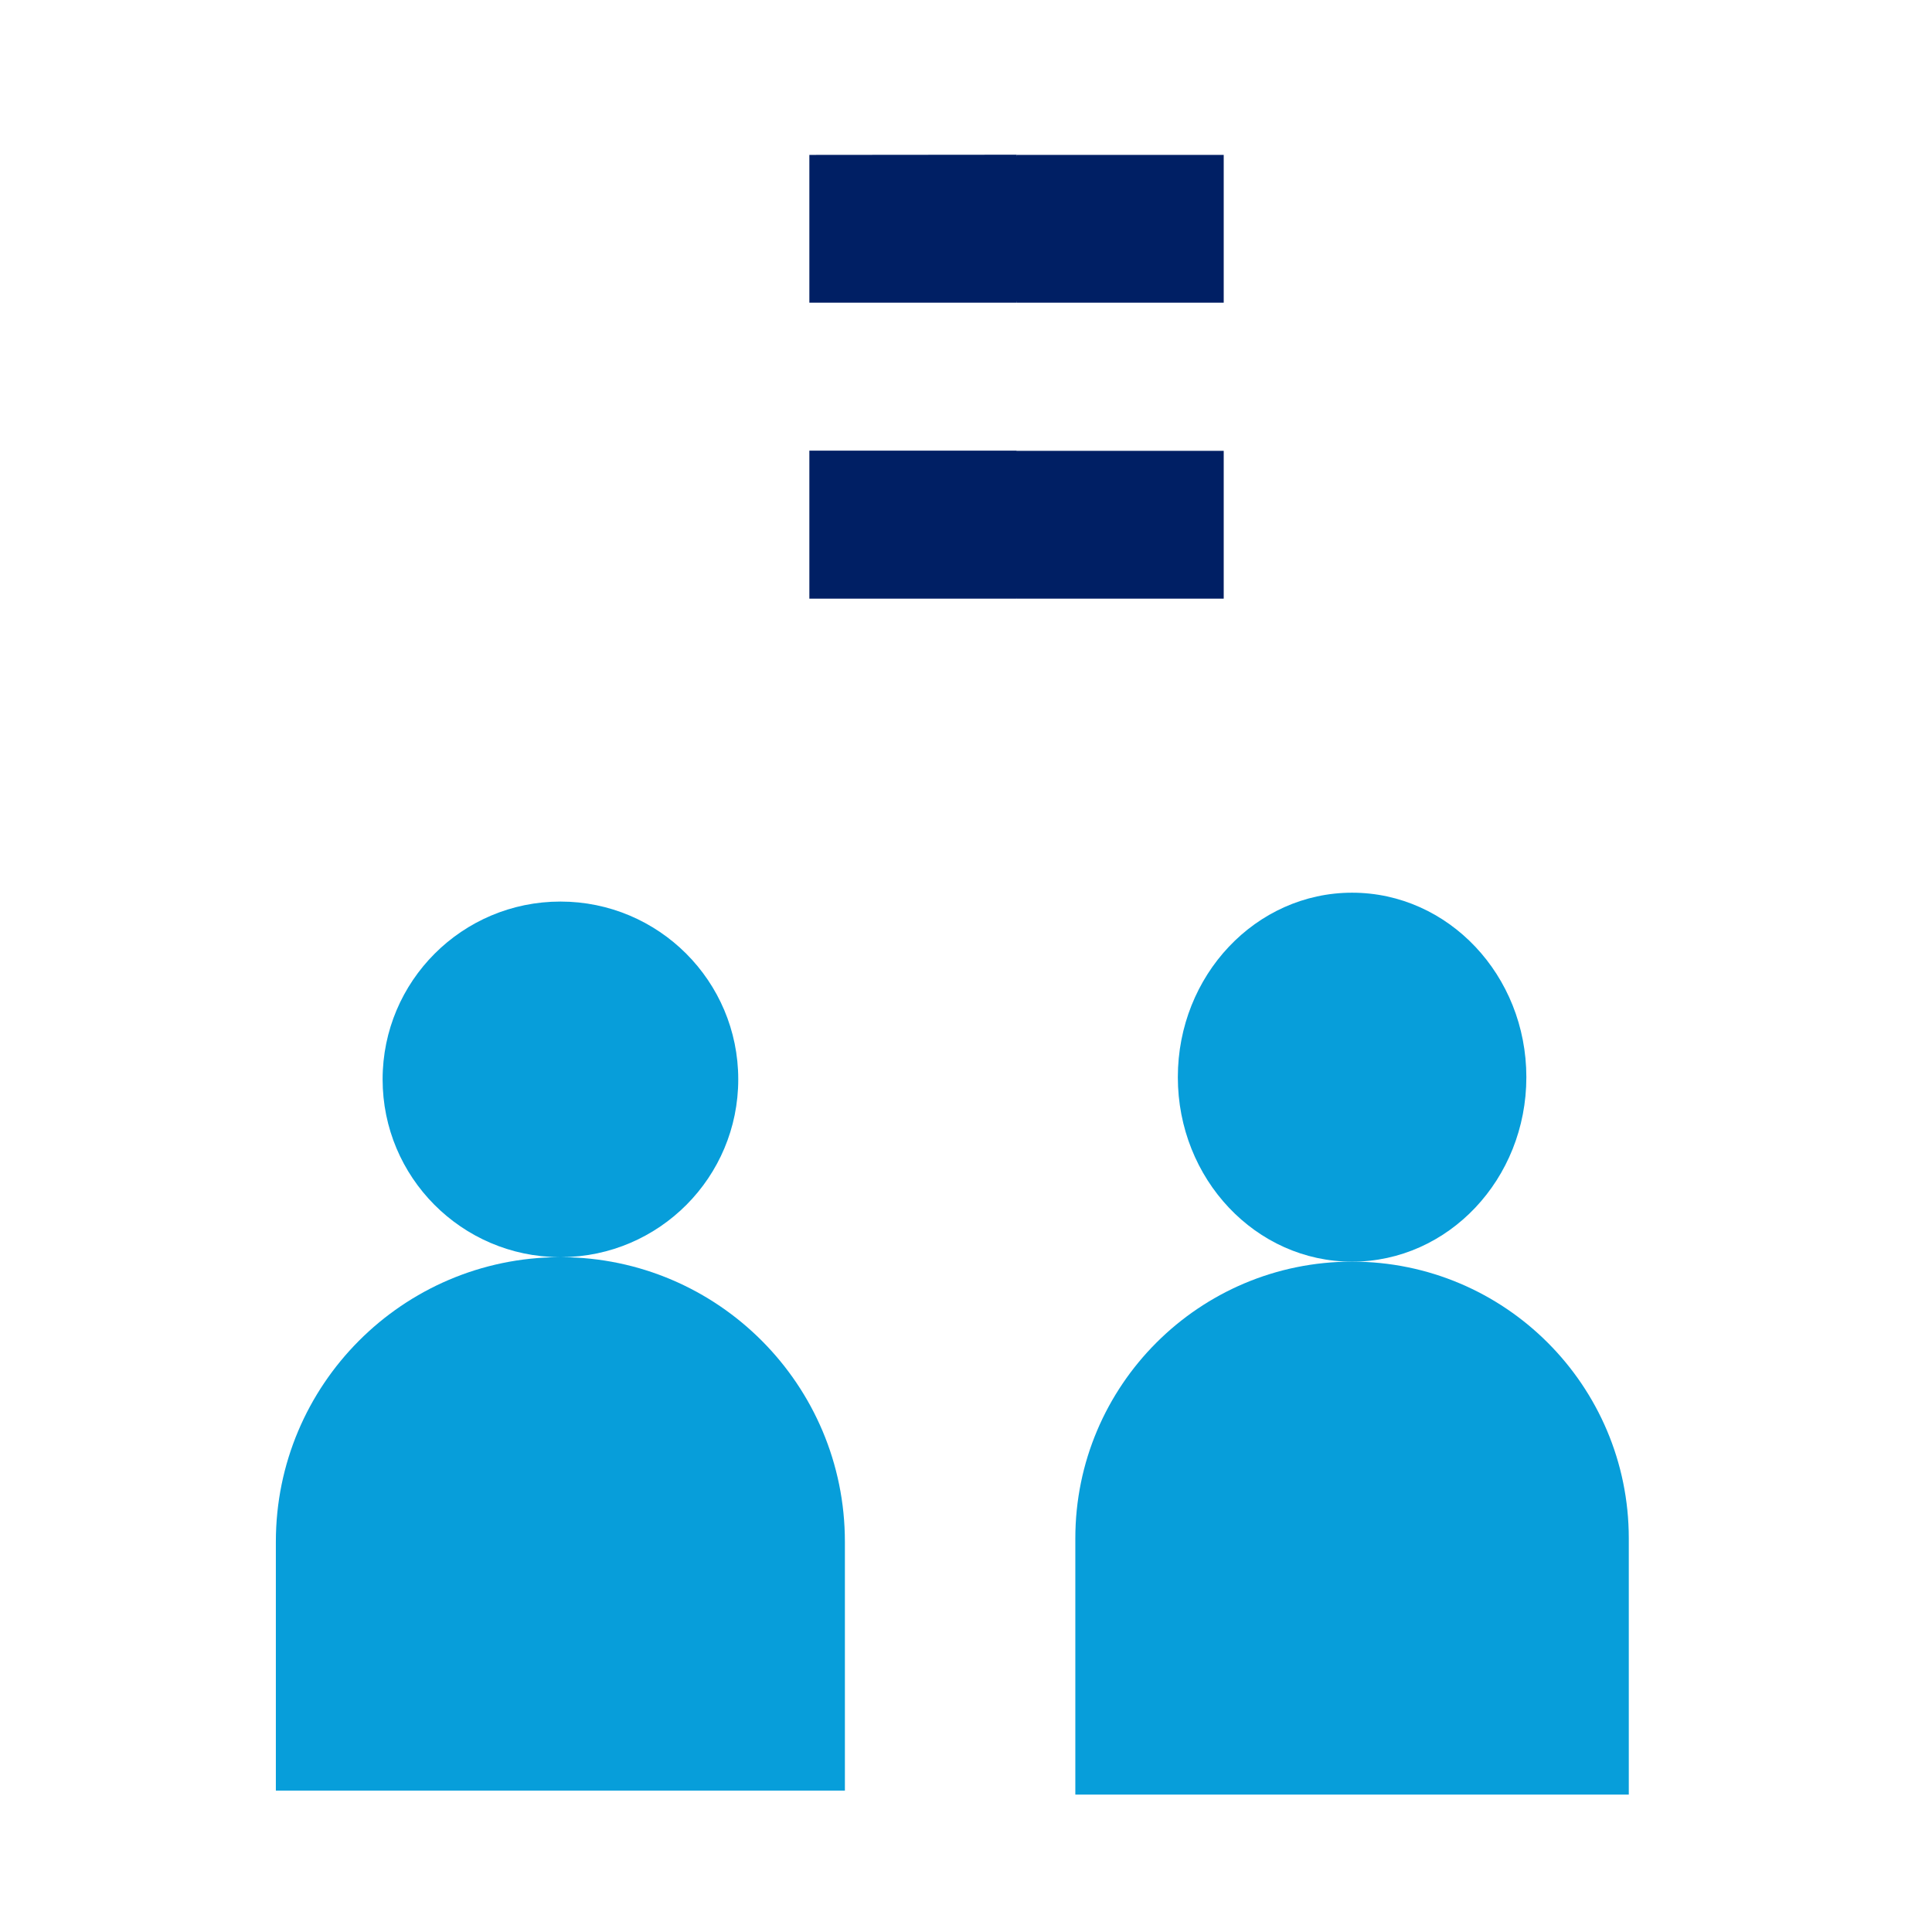 <svg width="51" height="51" viewBox="0 0 51 51" fill="none" xmlns="http://www.w3.org/2000/svg">
<path d="M21.365 4.089V7.99H26.834L27.355 6.167L26.834 4.084L21.365 4.089Z" fill="#001F64"/>
<path d="M26.834 4.089H32.303V7.99H26.834V4.089Z" fill="#001F64"/>
<path d="M21.365 15.803H26.834L27.876 13.98L26.834 11.896H21.365V15.803Z" fill="#001F64"/>
<path d="M26.834 11.901H32.303V15.803H26.834V11.901Z" fill="#001F64"/>
<path d="M28.386 40.609C28.386 36.575 31.656 33.304 35.691 33.304C39.725 33.304 42.996 36.575 42.996 40.609V47.373H28.386V40.609Z" fill="#079EDA"/>
<path fill-rule="evenodd" clip-rule="evenodd" d="M14.824 33.186C17.403 33.17 19.488 31.075 19.488 28.492C19.488 25.9 17.387 23.799 14.794 23.799C12.202 23.799 10.1 25.9 10.1 28.492C10.1 31.074 12.185 33.169 14.763 33.186C10.629 33.202 7.282 36.559 7.282 40.697V47.268H22.303V40.697C22.303 36.559 18.958 33.203 14.824 33.186Z" fill="#079EDA"/>
<ellipse cx="35.692" cy="28.435" rx="4.6" ry="4.87" fill="#079EDA"/>
</svg>
